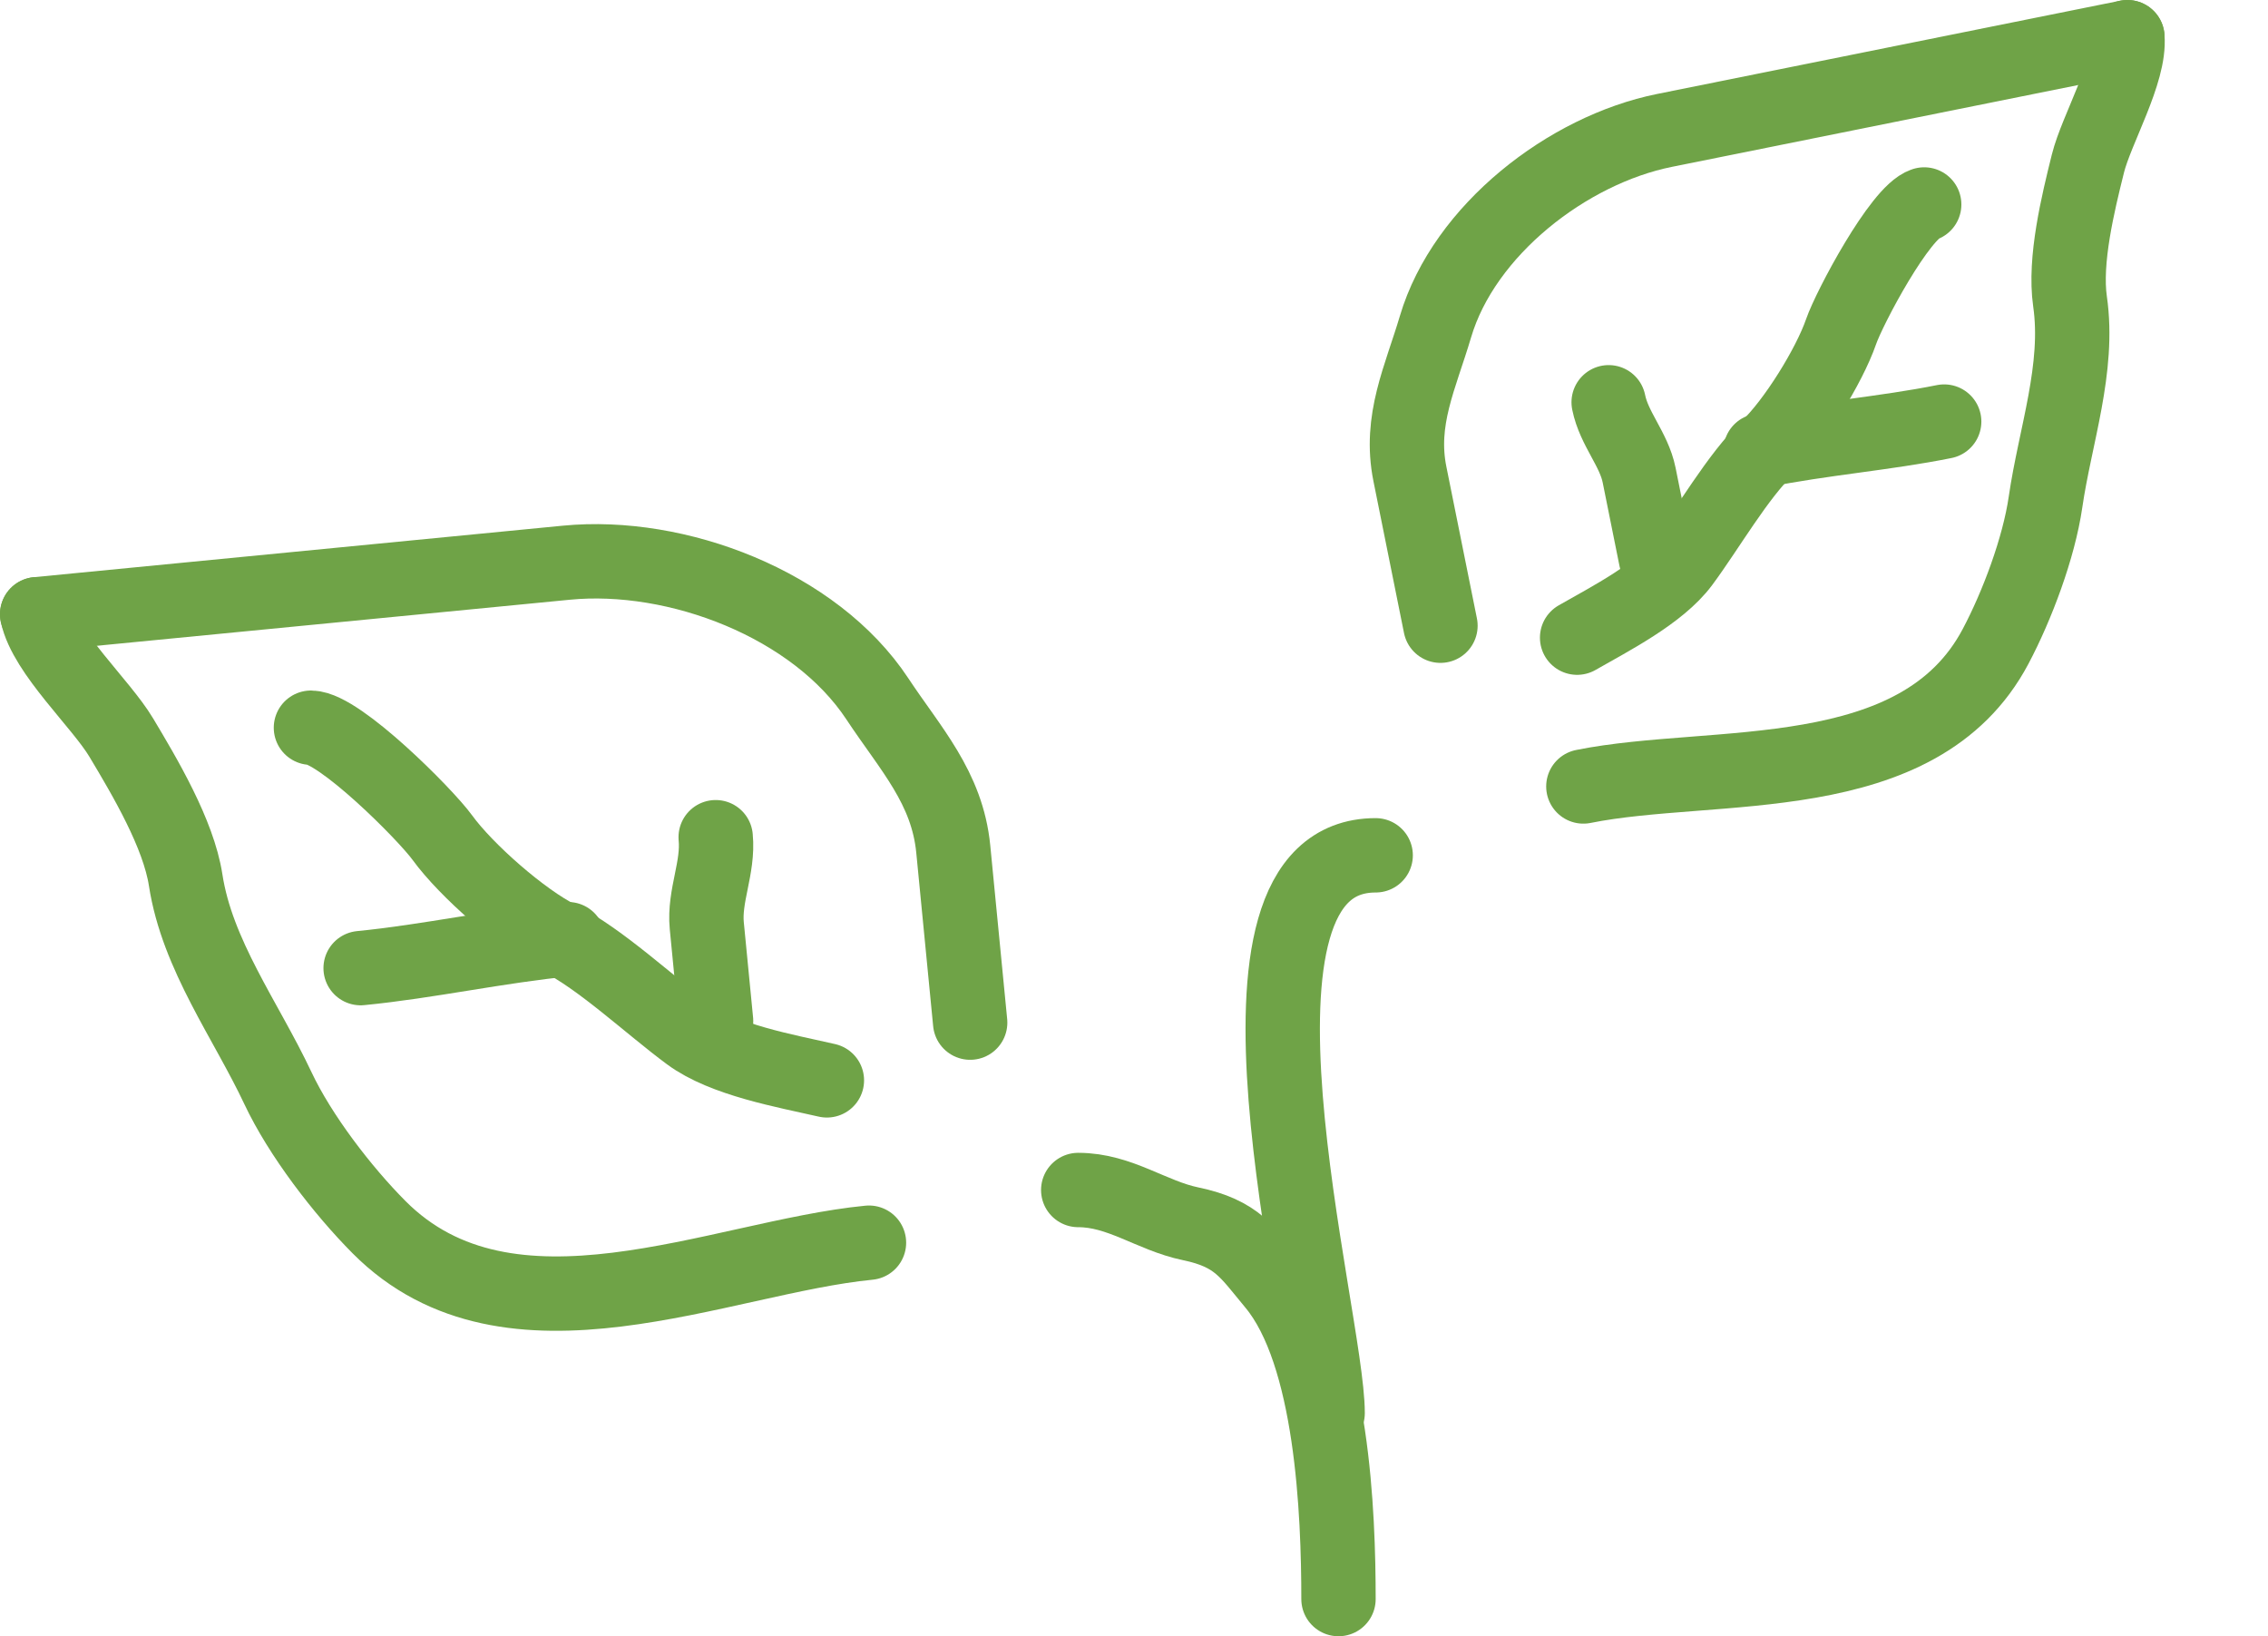 <svg width="122" height="88" viewBox="0 0 122 88" fill="none" xmlns="http://www.w3.org/2000/svg">
<path d="M77.485 33.651C76.937 30.93 76.389 28.208 75.841 25.487C75.257 22.588 76.408 20.3 77.219 17.564C78.758 12.373 84.33 8.062 89.536 7.014C97.836 5.343 106.136 3.671 114.436 2" stroke="#6FA347" stroke-width="4" stroke-linecap="round"/>
<path d="M114.436 2C114.601 3.876 112.767 6.969 112.312 8.799C111.781 10.934 111.032 13.999 111.351 16.213C111.869 19.802 110.549 23.442 110.032 27.003C109.673 29.472 108.507 32.574 107.347 34.764C103.207 42.581 92.197 40.882 85.172 42.297" stroke="#6FA347" stroke-width="4" stroke-linecap="round"/>
<path d="M103.506 10.997C102.217 11.409 99.49 16.522 99.033 17.844C98.397 19.681 96.517 22.719 95.094 24.064C93.492 25.579 91.863 28.433 90.493 30.277C89.263 31.931 86.613 33.276 84.836 34.294" stroke="#6FA347" stroke-width="4" stroke-linecap="round"/>
<path d="M89.076 30.043C88.774 28.546 88.473 27.049 88.172 25.553C87.89 24.154 86.821 23.065 86.533 21.635" stroke="#6FA347" stroke-width="4" stroke-linecap="round"/>
<path d="M94.702 24.237C98.001 23.573 101.398 23.314 104.581 22.673" stroke="#6FA347" stroke-width="4" stroke-linecap="round"/>
<path d="M52.187 54.998C51.884 51.887 51.581 48.776 51.278 45.666C50.955 42.352 48.965 40.265 47.194 37.584C43.833 32.498 36.416 29.683 30.465 30.263C20.977 31.186 11.488 32.11 2 33.034" stroke="#6FA347" stroke-width="4" stroke-linecap="round"/>
<path d="M2 33.034C2.437 35.109 5.428 37.839 6.518 39.66C7.791 41.786 9.604 44.841 9.987 47.331C10.607 51.366 13.223 54.854 14.949 58.519C16.146 61.061 18.42 64.019 20.388 65.998C27.412 73.059 38.714 67.615 46.744 66.834" stroke="#6FA347" stroke-width="4" stroke-linecap="round"/>
<path d="M16.726 39.137C18.249 39.158 22.864 43.77 23.791 45.044C25.078 46.814 28.1 49.469 30.075 50.451C32.297 51.557 34.988 54.097 37.069 55.632C38.937 57.011 42.233 57.59 44.48 58.103" stroke="#6FA347" stroke-width="4" stroke-linecap="round"/>
<path d="M38.519 54.916C38.352 53.205 38.185 51.494 38.019 49.783C37.863 48.184 38.657 46.661 38.498 45.026" stroke="#6FA347" stroke-width="4" stroke-linecap="round"/>
<path d="M30.553 50.51C26.782 50.877 23.038 51.712 19.399 52.067" stroke="#6FA347" stroke-width="4" stroke-linecap="round"/>
<path d="M72 86C72 81.391 71.676 72.827 68.535 69.054C67.105 67.336 66.553 66.338 64.046 65.817C61.933 65.378 60.248 64 58 64" stroke="#6FA347" stroke-width="4" stroke-linecap="round"/>
<path d="M71.416 76C71.416 70.793 64.534 46 74 46" stroke="#6FA347" stroke-width="4" stroke-linecap="round"/>
</svg>
